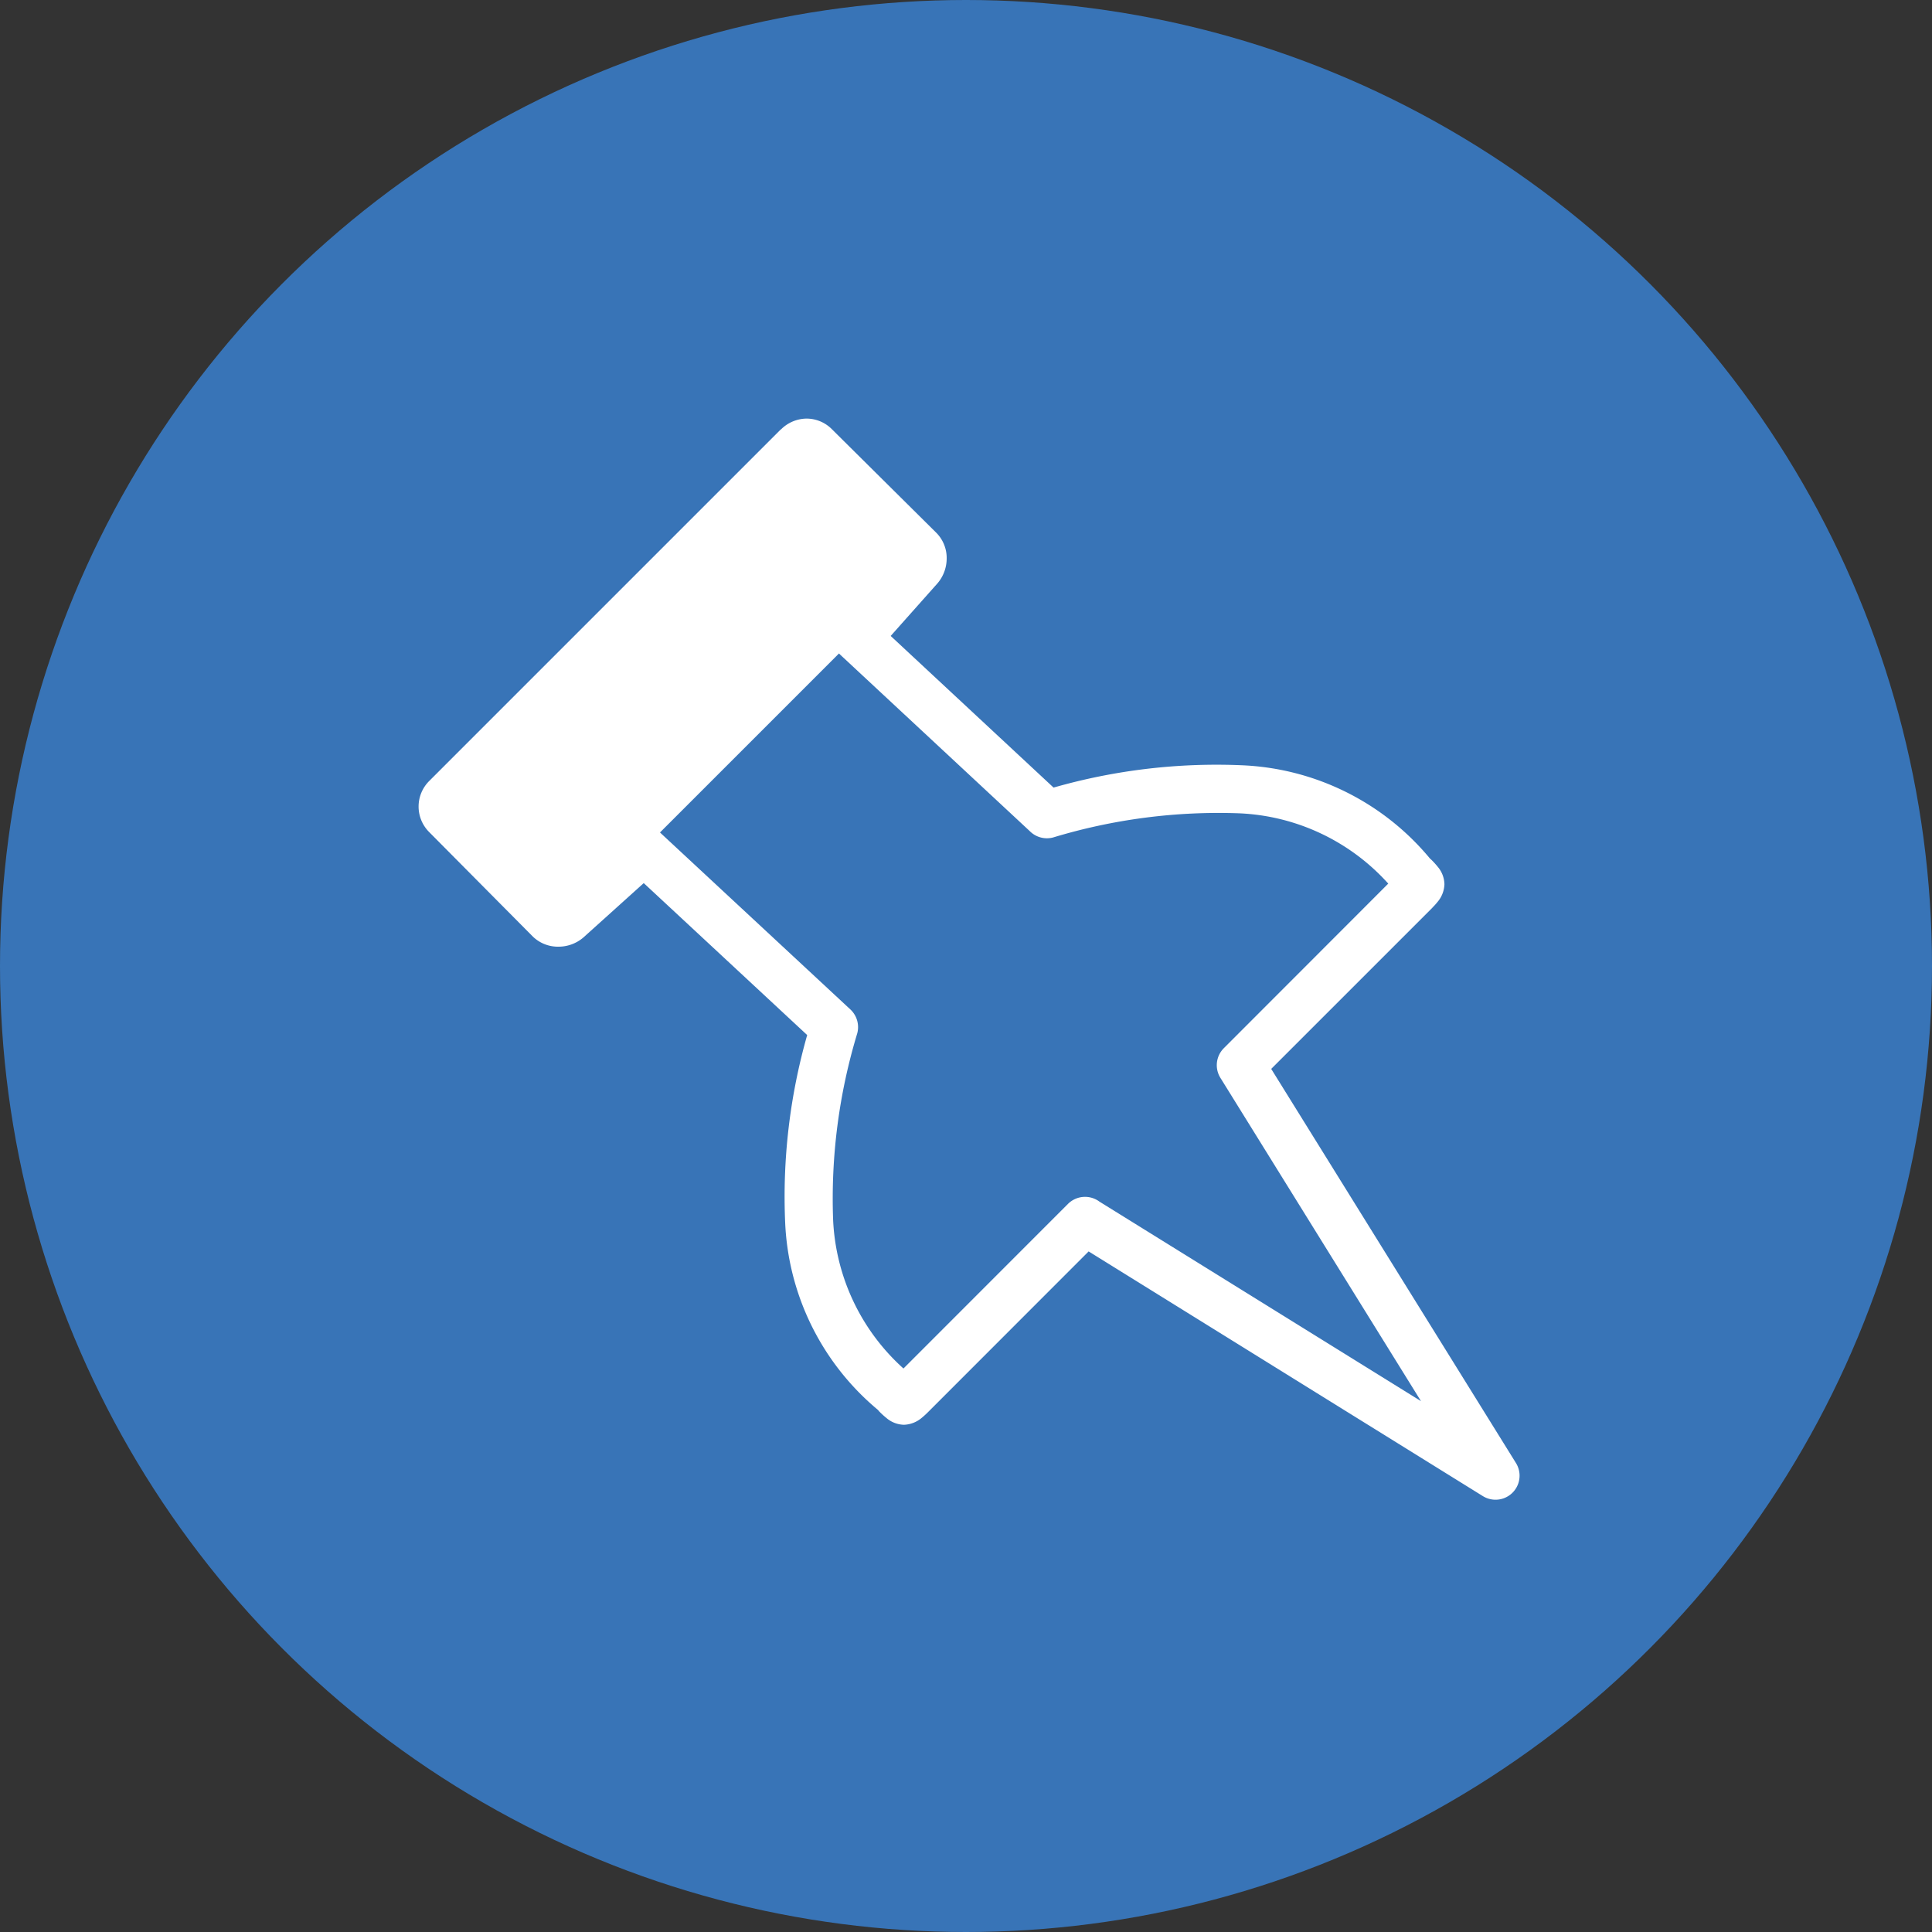 <svg xmlns="http://www.w3.org/2000/svg" width="120" height="120" viewBox="0 0 120 120">
  <rect x="0" y="0" width="120" height="120" fill="#333333" stroke="none"/>
  <g id="Group_302" data-name="Group 302" transform="translate(22613 14694)">
    <circle id="Ellipse_9" data-name="Ellipse 9" cx="60" cy="60" r="60" transform="translate(-22613 -14694)" fill="#3874b7"/>
    <g id="pin-line" transform="translate(-22587 -14668)">
      <path id="Path_121" data-name="Path 121" d="M14.993,25.706c.022.019.044.04.065.061L26.82,36.7a1.5,1.5,0,0,1,.426,1.481h0a35.386,35.386,0,0,0-1.5,11.575A13.209,13.209,0,0,0,30.116,59L40.334,48.777a1.5,1.5,0,0,1,1.956-.141L62.261,61.028,49.8,40.945a1.492,1.492,0,0,1,.214-1.84l0,0L60.227,28.883a13.208,13.208,0,0,0-9.242-4.366,35.42,35.42,0,0,0-11.576,1.5,1.5,1.5,0,0,1-1.454-.4L26.212,14.687c-.035-.032-.067-.066-.1-.1L14.993,25.706ZM.662,22.506,22.5.668l.006.006.036-.035A2.275,2.275,0,0,1,24.1,0a2.216,2.216,0,0,1,1.579.668L32.17,7.106A2.217,2.217,0,0,1,32.8,8.681a2.383,2.383,0,0,1-.567,1.547L29.322,13.5l10.117,9.418a36.772,36.772,0,0,1,11.78-1.382,16.029,16.029,0,0,1,11.587,5.775l.008.01,0,0c0-.007-.008-.016,0,0,.087.083.04.031.11.1a5.035,5.035,0,0,1,.375.415,1.735,1.735,0,0,1,.417,1.087,1.789,1.789,0,0,1-.425,1.094c-.071.088-.165.2-.283.317-.027.032-.055.062-.085.092l-9.966,9.965L68.144,64.847a1.493,1.493,0,0,1-2.038,2.081l-24.489-15.2L31.65,61.7l0,0a5.119,5.119,0,0,1-.406.37,1.8,1.8,0,0,1-1.095.425,1.734,1.734,0,0,1-1.087-.417,5.025,5.025,0,0,1-.416-.375c-.07-.07-.019-.023-.1-.11-.009-.01.009,0,0-.008l0,0,0,0a16.031,16.031,0,0,1-5.775-11.587,36.631,36.631,0,0,1,1.365-11.709L13.984,28.851l-3.755,3.383A2.367,2.367,0,0,1,8.68,32.8,2.235,2.235,0,0,1,7.1,32.176L.662,25.687a2.241,2.241,0,0,1,0-3.181Zm62.153,4.81c.008.009.005,0,0,0l0,0Z" transform="translate(0)" fill="#fff"/>
    </g>
  </g>
</svg>
